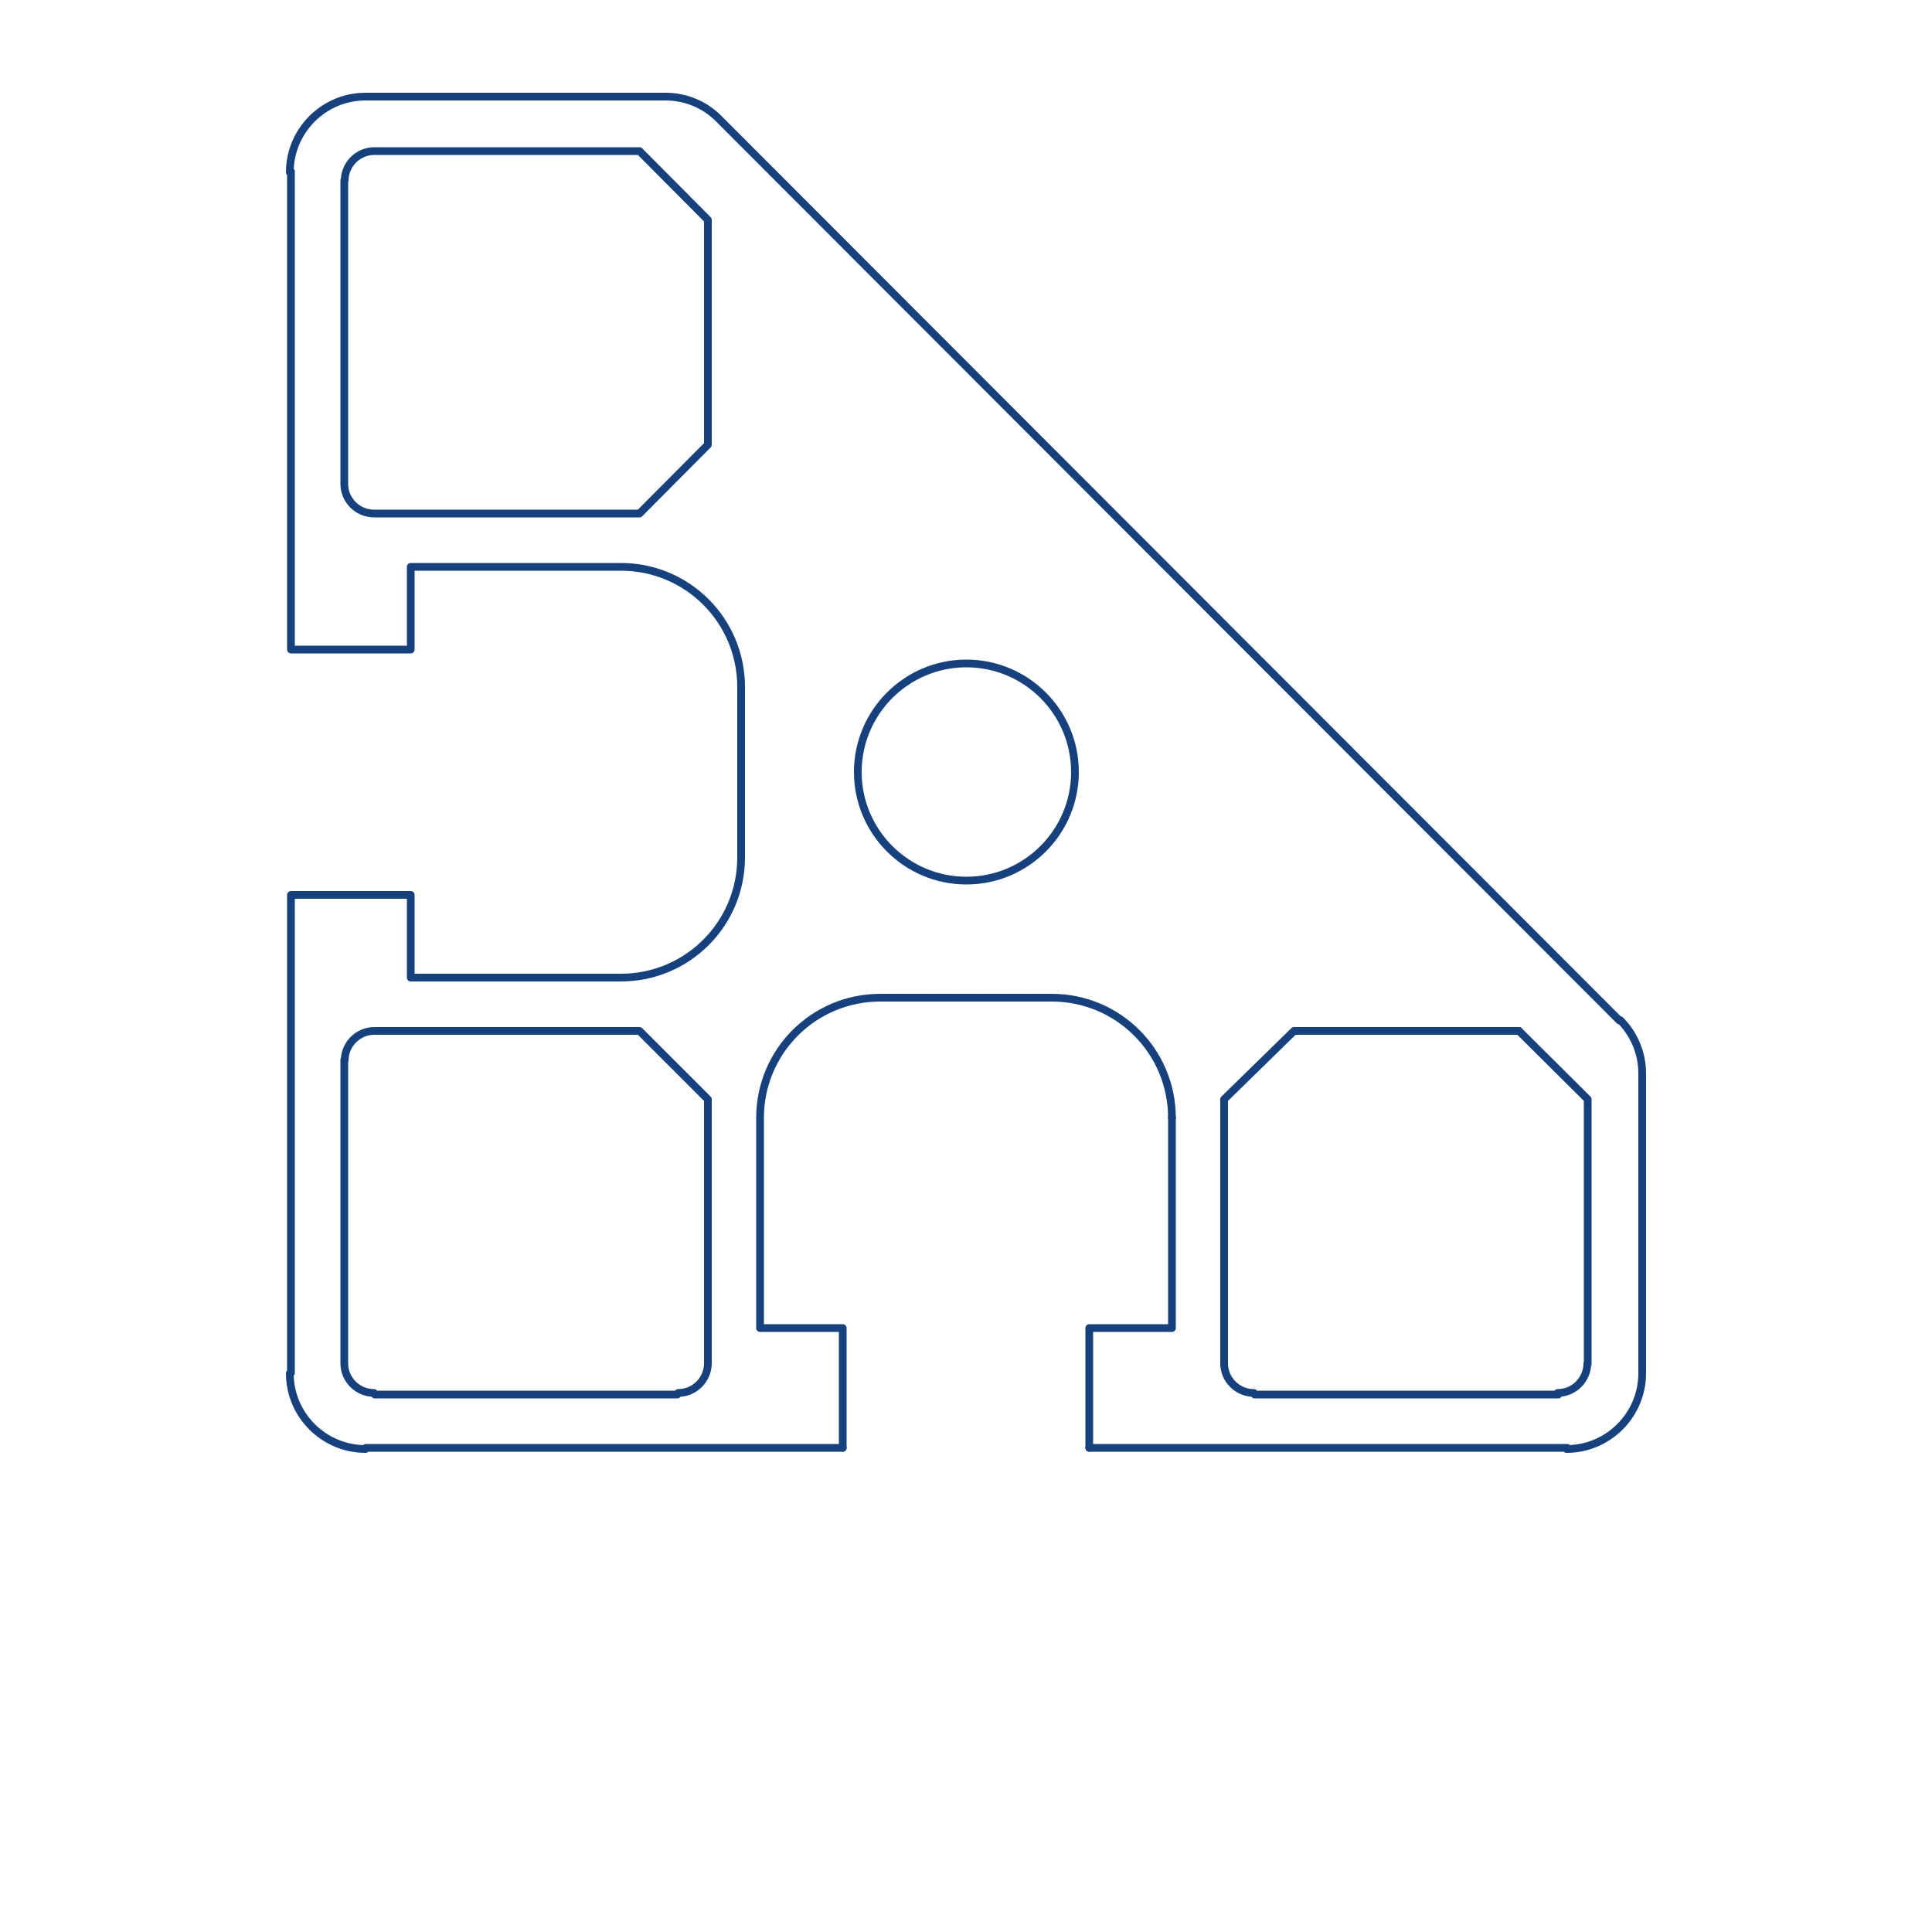 <svg xmlns="http://www.w3.org/2000/svg" viewBox="0 0 500 500"><style>.st1{fill:none;stroke:#16417f;stroke-width:2;stroke-linecap:round;stroke-linejoin:round;stroke-miterlimit:10}</style><g id="Vrstva_1"><path fill="#fff" d="M0 0h500v500H0z"/><path class="st1" d="M160.9 253h-54.6v-21.4m54.4 21.4c17.2 0 31.1-13.9 31.1-31.1m0-44.3V222m0-44.2c0-17.2-13.9-31.1-31.1-31.1m-54.4 0h54.6m-85.6 21.4h31v-21.4m0 84.9h-31m0-63.5V44.4m0 310.9V231.6M75 355.4c0 10.8 8.8 19.6 19.6 19.6m123.5-.3H94.7m310.9 0H281.9m123.5.3c10.8 0 19.6-8.8 19.6-19.6m0-77.4v77.3m0-77.5c0-5.2-2.1-10.2-5.7-13.8M185.9 30.6l233.2 233.5M186 30.7c-3.7-3.7-8.6-5.7-13.8-5.7m-77.5 0H172m-77.4 0C83.8 25 75 33.8 75 44.6M410.9 353v-68.5l-17.8-17.7m10 93.7c4.3 0 7.7-3.5 7.7-7.7m-86.1 8.1h78.6m-86.5-8.1c0 4.3 3.5 7.7 7.7 7.7"/><path class="st1" d="M393.1 266.8h-58.2l-18.1 17.7V353M97 132.9h68.5l17.7-17.8V56.9l-17.7-17.8m-76.4 86.1c0 4.3 3.5 7.7 7.7 7.7m-7.7-86.2v78.6m7.8-86.2c-4.3 0-7.7 3.5-7.7 7.7m76.3-7.7H97M183.2 353v-68.5l-17.7-17.7m10 93.7c4.3 0 7.7-3.5 7.7-7.7M97 360.9h78.3m-86.2-8.1c0 4.3 3.5 7.7 7.7 7.7m-7.7-86.2V353m7.8-86.2c-4.3 0-7.7 3.5-7.7 7.7m76.3-7.7H97m121.1 107.9v-31h-21.4v-54.6m31.1-30.9c-17.2 0-31.1 13.9-31.1 31.1m31.3-31.1h44.4m30.9 31.1c0-17.2-13.9-31.1-31.1-31.1"/><path class="st1" d="M303.3 289.1v54.6h-21.4v31M222 199.8c0 15.5 12.6 28.1 28.1 28.1 15.5 0 28.1-12.6 28.1-28.1 0-15.5-12.6-28.1-28.1-28.1-15.5 0-28.1 12.6-28.1 28.1"/></g></svg>